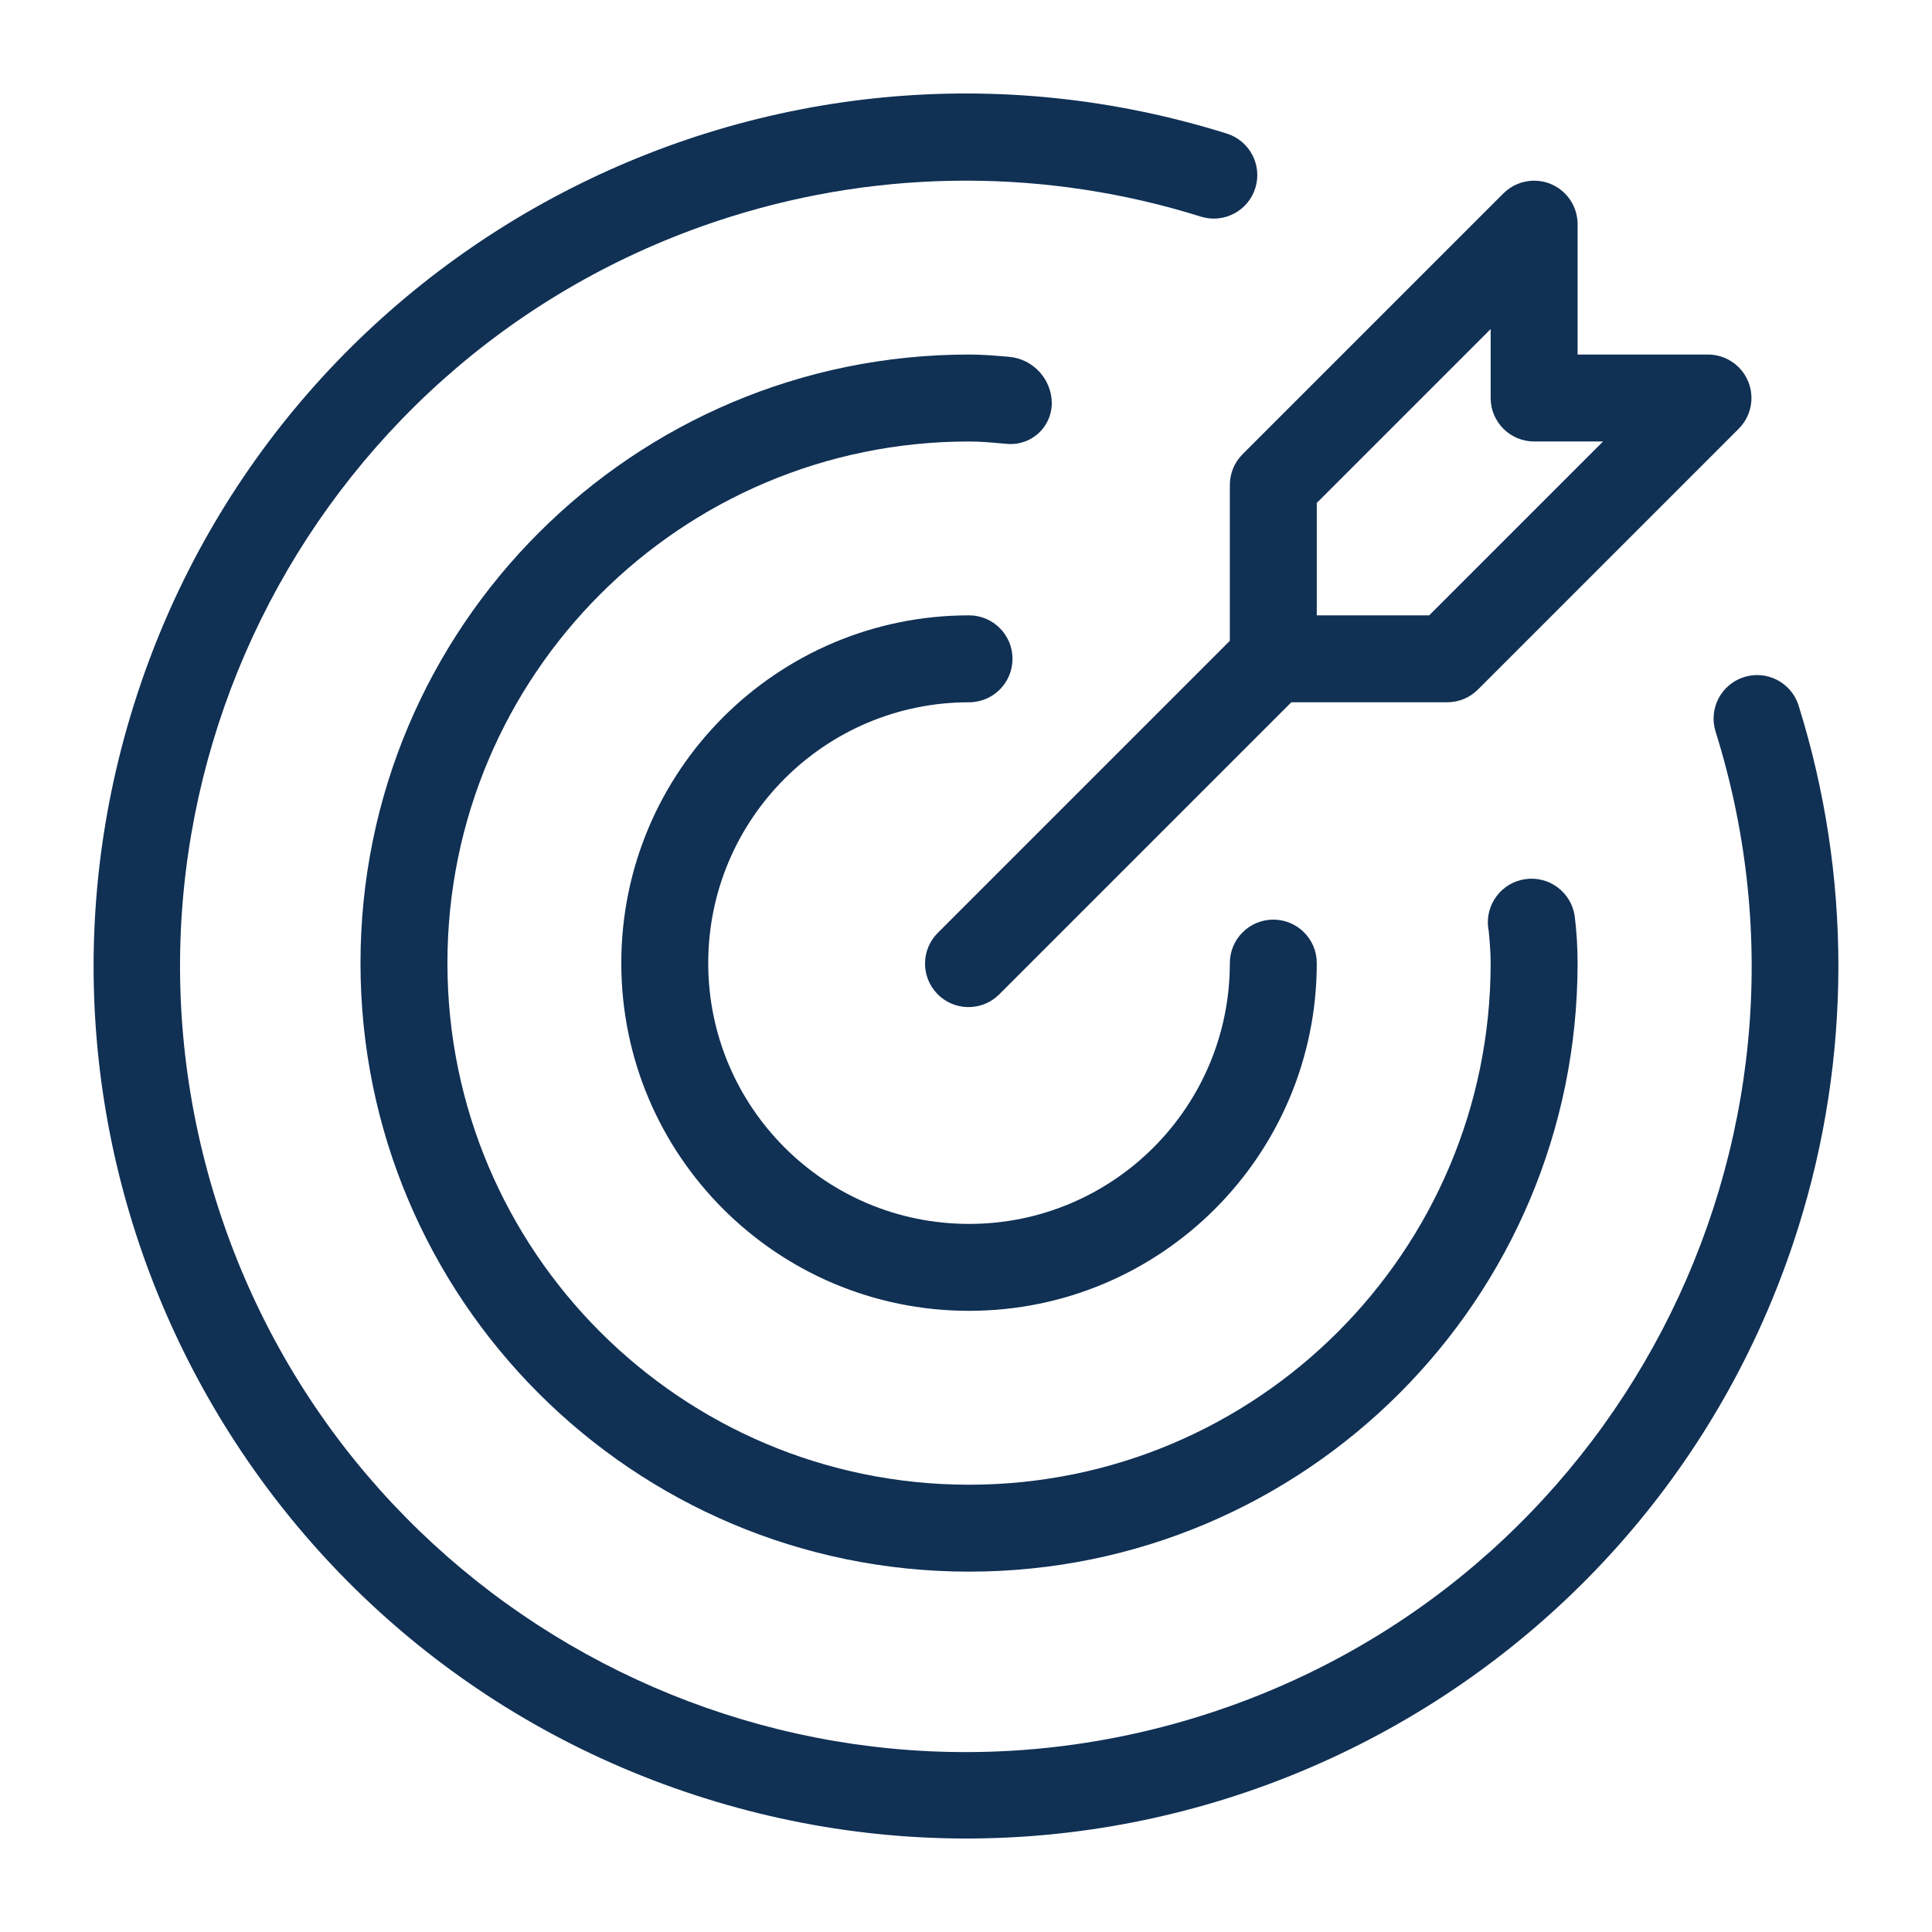 <?xml version="1.0" encoding="UTF-8"?>
<!DOCTYPE svg PUBLIC "-//W3C//DTD SVG 1.1//EN" "http://www.w3.org/Graphics/SVG/1.1/DTD/svg11.dtd">
<!-- Creator: CorelDRAW -->
<svg xmlns="http://www.w3.org/2000/svg" xml:space="preserve" width="60" height="60" version="1.1" style="shape-rendering:geometricPrecision; text-rendering:geometricPrecision; image-rendering:optimizeQuality; fill-rule:evenodd; clip-rule:evenodd"
viewBox="0 0 4722.15 4722.15"
 xmlns:xlink="http://www.w3.org/1999/xlink"
 xmlns:xodm="http://www.corel.com/coreldraw/odm/2003">
 <defs>
  <style type="text/css">
   <![CDATA[
    .fil0 {fill:none}
    .fil1 {fill:#103054;fill-rule:nonzero}
   ]]>
  </style>
 </defs>
 <g id="Layer_x0020_1">
  <g id="_2388562022000">
   <rect class="fil0" width="4722.15" height="4722.15"/>
   <rect class="fil0" width="4722.15" height="4722.15"/>
   <g>
    <path class="fil1" d="M2368.49 1716.51c58.7,0 106.24,-47.58 106.24,-106.24 0,-58.67 -47.54,-106.24 -106.24,-106.24 -469.39,0 -849.92,380.53 -849.92,849.95 0,469.4 380.53,849.92 849.92,849.92 469.43,0 849.96,-380.53 849.96,-849.92 0,-58.7 -47.57,-106.24 -106.24,-106.24 -58.67,0 -106.24,47.54 -106.24,106.24 0,352.06 -285.38,637.47 -637.47,637.47 -352.05,0 -637.46,-285.41 -637.46,-637.47 0,-352.09 285.41,-637.46 637.46,-637.46zm0 0z"/>
    <path class="fil1" d="M4395.62 1722.92c-18.45,-55.74 -78.58,-85.97 -134.36,-67.52 -54.47,18.03 -84.8,76.01 -68.57,131.04 317.73,1011.78 -244.9,2089.55 -1256.67,2407.27 -1011.75,317.72 -2089.52,-244.9 -2407.24,-1256.68 -317.76,-1011.78 244.9,-2089.55 1256.64,-2407.27 374.54,-117.6 776.09,-117.6 1150.6,0 56.23,16.96 115.55,-14.87 132.5,-71.1 16.69,-55.38 -13.93,-113.93 -68.96,-131.82 -1123.45,-352.48 -2319.97,272.53 -2672.45,1396.02 -352.48,1123.45 272.56,2319.97 1396.02,2672.45 1123.49,352.48 2319.97,-272.53 2672.45,-1396.02 130.35,-415.47 130.35,-860.89 0.03,-1276.36l0 -0zm0 0z"/>
    <path class="fil1" d="M2570.82 987.54c0.55,-60.49 -45.92,-111.06 -106.24,-115.58 -31.72,-2.7 -63.49,-5.4 -96.06,-5.4 -821.48,0 -1487.42,665.94 -1487.42,1487.42 0,821.45 665.94,1487.39 1487.42,1487.39 821.45,0 1487.39,-665.94 1487.39,-1487.39 0,-38.43 -2.34,-76.83 -7.06,-114.96 -8.5,-58.31 -62.64,-98.69 -120.95,-90.2 -58.31,8.46 -98.7,62.64 -90.24,120.95 0.33,2.21 0.72,4.39 1.17,6.61 2.31,25.74 4.59,51.25 4.59,77.54 0.03,704.14 -570.76,1274.93 -1274.87,1275 -704.14,0.03 -1274.94,-570.79 -1274.96,-1274.9 -0.04,-704.11 570.73,-1274.93 1274.87,-1274.96l0.03 0c26.36,0 51.9,2.28 77.58,4.56l19.92 1.66c55.51,2.38 102.44,-40.7 104.78,-96.22 0.03,-0.52 0.03,-1.01 0.07,-1.5l-0 0zm0 0z"/>
    <path class="fil1" d="M3005.95 1185.29l0 380.98 -712.57 712.57c-42.2,40.77 -43.38,108.03 -2.6,150.24 40.77,42.2 108.03,43.38 150.24,2.6 0.88,-0.85 1.76,-1.72 2.6,-2.6l712.57 -712.57 380.98 0c28.18,0 55.19,-11.2 75.14,-31.14l637.44 -637.47c41.49,-41.49 41.49,-108.75 0,-150.24 -19.92,-19.92 -46.92,-31.11 -75.1,-31.11l-318.74 0 0 -318.73c0,-58.67 -47.58,-106.24 -106.28,-106.21 -28.14,0 -55.15,11.19 -75.07,31.11l-637.47 637.47c-19.95,19.92 -31.14,46.92 -31.14,75.1l0 0zm212.49 43.99l424.98 -424.98 0 168.49c0,58.67 47.58,106.24 106.24,106.24l168.49 0 -424.98 424.98 -274.74 0 0 -274.74zm0 0z"/>
   </g>
  </g>
 </g>
</svg>
